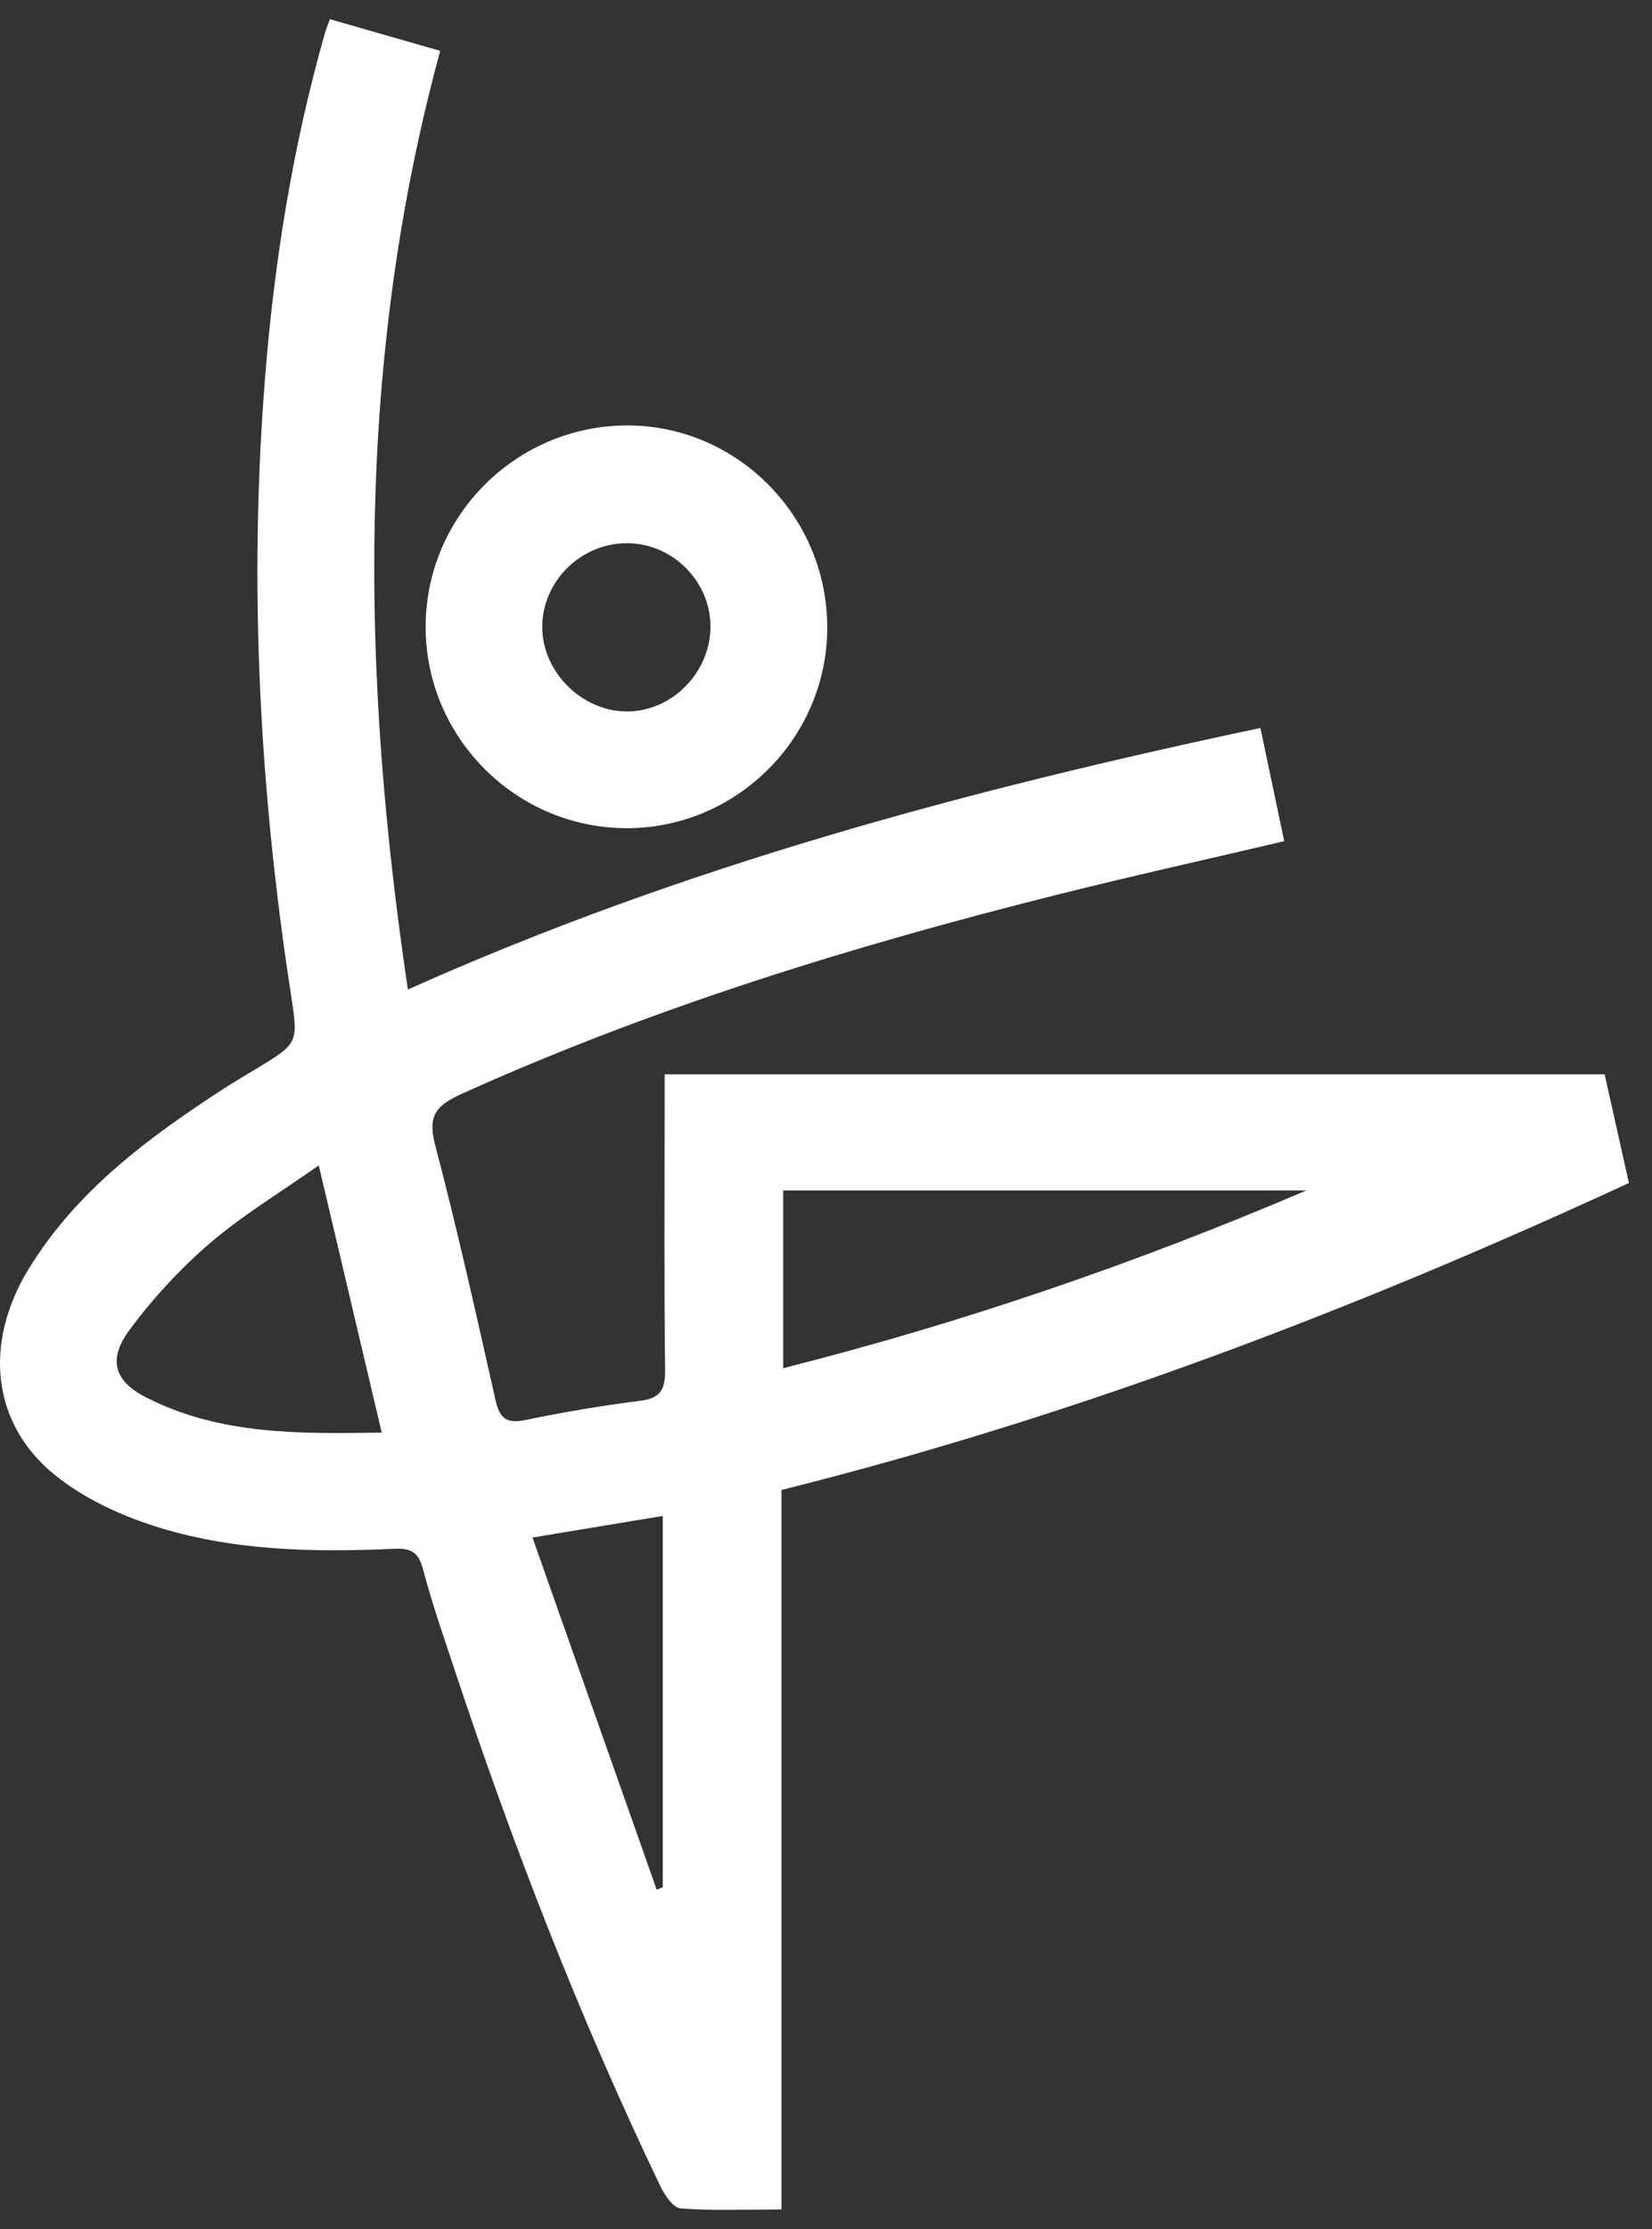 <svg width="43" height="58" viewBox="0 0 43 58" fill="none" xmlns="http://www.w3.org/2000/svg">
<rect x="0" y="0" width="43" height="58" fill="#333333" stroke="none"/>
<path d="M20.341 38.767V57.49C19.428 57.49 18.568 57.526 17.715 57.463C17.523 57.448 17.3 57.117 17.188 56.884C15.088 52.505 13.335 47.986 11.81 43.378C11.531 42.535 11.237 41.695 11.013 40.837C10.898 40.397 10.704 40.279 10.266 40.299C8.145 40.395 6.019 40.356 3.982 39.697C3.086 39.407 2.174 38.978 1.445 38.393C-0.227 37.053 -0.436 34.939 0.756 33.001C2.001 30.977 3.852 29.61 5.797 28.344C6.078 28.161 6.37 27.991 6.657 27.817C7.762 27.148 7.769 27.148 7.576 25.896C6.751 20.553 6.47 15.184 6.902 9.79C7.144 6.767 7.626 3.78 8.459 0.858C8.491 0.748 8.535 0.643 8.586 0.5C9.536 0.772 10.452 1.034 11.458 1.323C9.261 9.4 9.394 17.526 10.617 25.747C17.771 22.544 25.197 20.552 32.807 18.942C33.019 19.947 33.22 20.902 33.427 21.887C31.401 22.364 29.413 22.804 27.438 23.3C22.168 24.624 16.988 26.219 12.023 28.459C11.371 28.754 11.123 29.014 11.322 29.773C11.9 31.978 12.398 34.204 12.897 36.429C13.006 36.915 13.191 37.05 13.684 36.947C14.671 36.742 15.668 36.575 16.668 36.448C17.191 36.381 17.318 36.154 17.312 35.651C17.285 33.366 17.3 31.081 17.3 28.796C17.3 28.535 17.3 28.273 17.3 27.953H41.767C41.966 28.845 42.173 29.771 42.399 30.782C35.285 34.068 27.997 36.856 20.34 38.769L20.341 38.767ZM20.386 35.6C25.092 34.411 29.601 32.856 34.002 30.976H20.386V35.6ZM8.296 30.324C7.284 31.037 6.311 31.62 5.463 32.349C4.69 33.013 3.981 33.782 3.374 34.601C2.8 35.376 2.97 35.937 3.811 36.364C5.733 37.344 7.806 37.306 9.936 37.277C9.385 34.939 8.859 32.71 8.297 30.323L8.296 30.324ZM13.86 40.007C14.963 43.131 16.028 46.15 17.093 49.169C17.146 49.148 17.199 49.128 17.251 49.107V39.445C16.135 39.63 15.075 39.806 13.86 40.007V40.007Z" fill="#fff"/>
<path d="M21.533 16.368C21.508 19.248 19.127 21.584 16.253 21.549C13.375 21.514 11.051 19.138 11.079 16.26C11.108 13.381 13.48 11.052 16.363 11.07C19.226 11.089 21.558 13.479 21.532 16.367L21.533 16.368ZM18.492 16.278C18.478 15.08 17.453 14.1 16.252 14.135C15.077 14.17 14.112 15.154 14.114 16.317C14.117 17.491 15.153 18.518 16.329 18.512C17.51 18.506 18.507 17.475 18.492 16.278Z" fill="#fff"/>
</svg>
